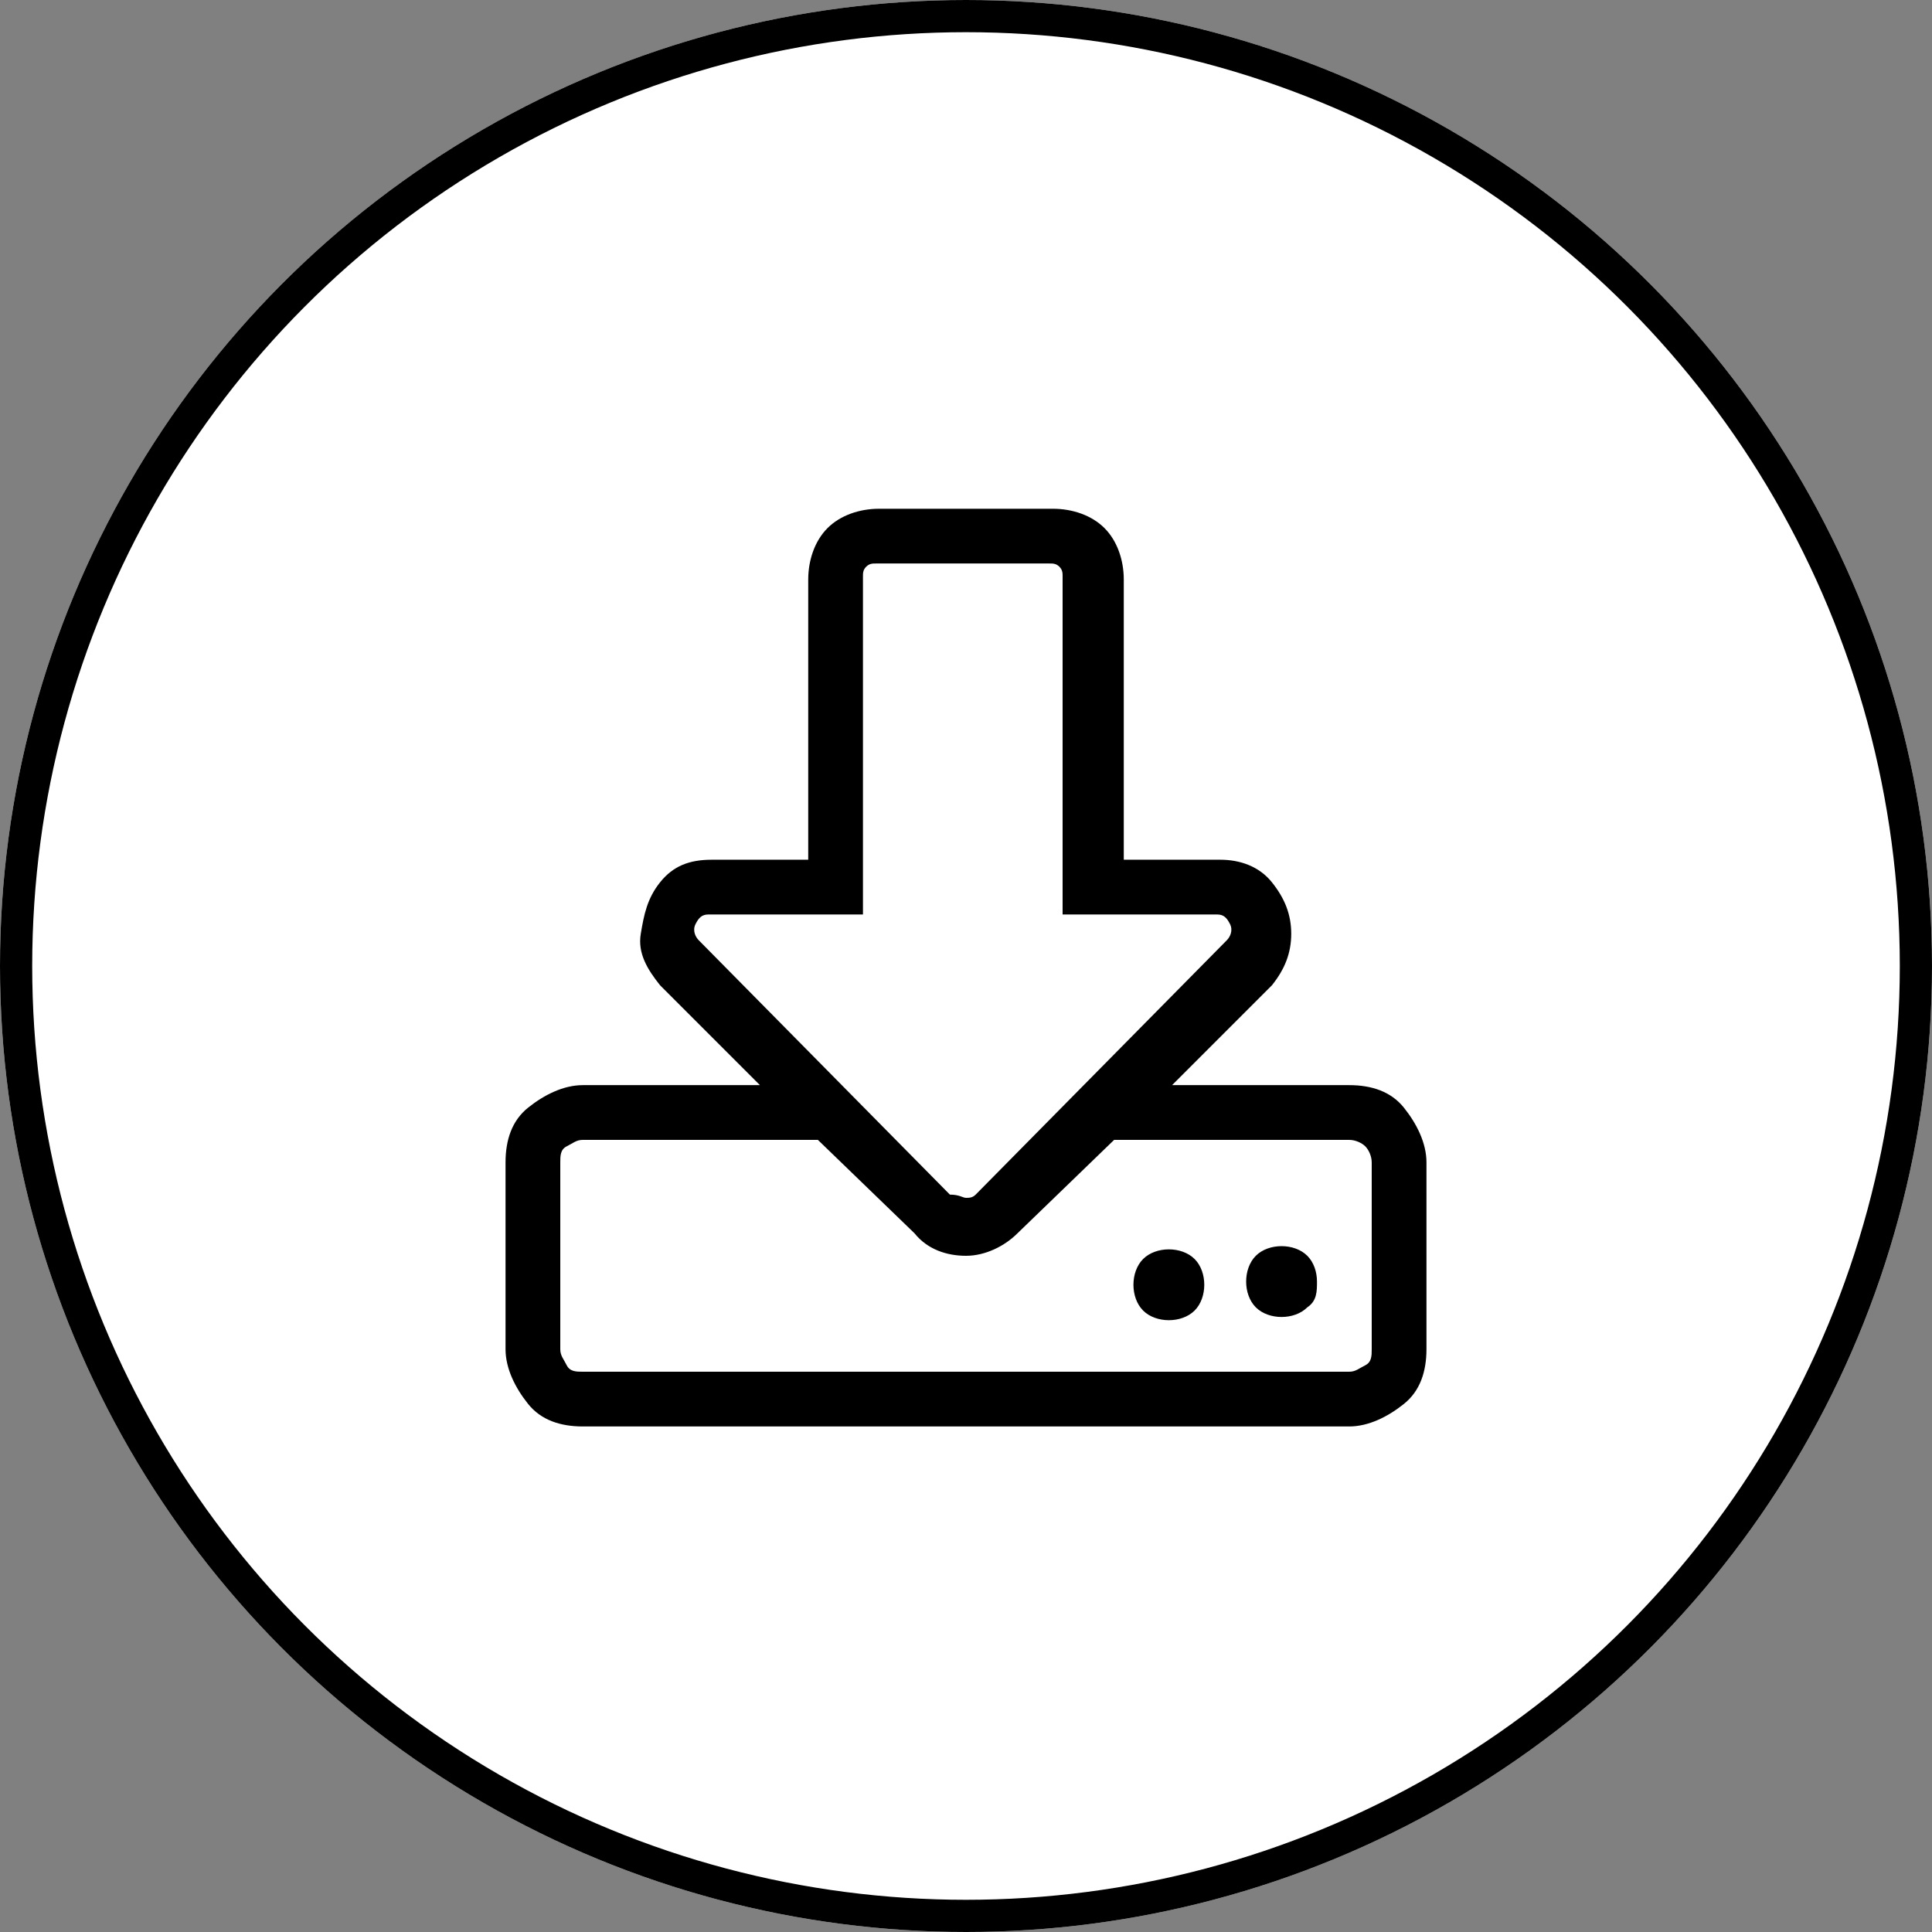 <?xml version="1.0" encoding="UTF-8" standalone="no"?>
<!-- Generator: Adobe Illustrator 23.0.1, SVG Export Plug-In . SVG Version: 6.00 Build 0)  -->

<svg
   xmlns:dc="http://purl.org/dc/elements/1.1/"
   xmlns:cc="http://creativecommons.org/ns#"
   xmlns:rdf="http://www.w3.org/1999/02/22-rdf-syntax-ns#"
   xmlns:svg="http://www.w3.org/2000/svg"
   xmlns="http://www.w3.org/2000/svg"
   xmlns:sodipodi="http://sodipodi.sourceforge.net/DTD/sodipodi-0.dtd"
   xmlns:inkscape="http://www.inkscape.org/namespaces/inkscape"
   version="1.1"
   id="Ebene_1"
   x="0px"
   y="0px"
   viewBox="0 0 60 60"
   style="enable-background:new 0 0 60 60;"
   xml:space="preserve"
   sodipodi:docname="safe_black.svg"
   inkscape:version="0.92.4 (5da689c313, 2019-01-14)"><rect x="0" y="0" width="60" height="60" fill="#808080" stroke="none"/><defs
   id="defs16" /><sodipodi:namedview
   pagecolor="#ffffff"
   bordercolor="#666666"
   borderopacity="1"
   objecttolerance="10"
   gridtolerance="10"
   guidetolerance="10"
   inkscape:pageopacity="0"
   inkscape:pageshadow="2"
   inkscape:window-width="1602"
   inkscape:window-height="868"
   id="namedview14"
   showgrid="false"
   inkscape:zoom="3.9333333"
   inkscape:cx="30.508475"
   inkscape:cy="30"
   inkscape:window-x="0"
   inkscape:window-y="690"
   inkscape:window-maximized="0"
   inkscape:current-layer="Ebene_1" />
<style
   type="text/css"
   id="style2">
	.st0{fill:#FFFFFF;}
	.st1{fill:none;stroke:#000000;}
	.st2{fill:#E94E1B;}
</style>
<g
   id="Ellipse_32"
   transform="translate(871 685)">
	<circle
   class="st0"
   cx="-841"
   cy="-655"
   r="30"
   id="circle4" />
	<circle
   class="st1"
   cx="-841"
   cy="-655"
   r="29.5"
   id="circle6" />
</g>
<g
   id="g11">
	<path
   class="st2"
   d="M44.3,41.9c0,0.7-0.2,1.3-0.7,1.7s-1.1,0.7-1.7,0.7H18.1c-0.7,0-1.3-0.2-1.7-0.7s-0.7-1.1-0.7-1.7v-5.8   c0-0.7,0.2-1.3,0.7-1.7s1.1-0.7,1.7-0.7h5.5l-3.1-3.1c-0.4-0.5-0.7-1-0.6-1.6s0.2-1.1,0.6-1.6s0.9-0.7,1.6-0.7h3v-8.7   c0-0.6,0.2-1.2,0.6-1.6s1-0.6,1.6-0.6h5.4c0.6,0,1.2,0.2,1.6,0.6s0.6,1,0.6,1.6v8.7h3c0.6,0,1.2,0.2,1.6,0.7s0.6,1,0.6,1.6   s-0.2,1.1-0.6,1.6l-3.1,3.1h5.5c0.7,0,1.3,0.2,1.7,0.7s0.7,1.1,0.7,1.7V41.9z M42.4,35.6c-0.1-0.1-0.3-0.2-0.5-0.2h-7.3l-3,2.9   C31.2,38.7,30.6,39,30,39c-0.6,0-1.2-0.2-1.6-0.7l-3-2.9h-7.3c-0.2,0-0.3,0.1-0.5,0.2s-0.2,0.3-0.2,0.5v5.8c0,0.2,0.1,0.3,0.2,0.5   s0.3,0.2,0.5,0.2h23.8c0.2,0,0.3-0.1,0.5-0.2s0.2-0.3,0.2-0.5v-5.8C42.6,35.9,42.5,35.7,42.4,35.6z M30,37.2c0.1,0,0.2,0,0.3-0.1   l7.8-7.9c0.1-0.1,0.2-0.3,0.1-0.5c-0.1-0.2-0.2-0.3-0.4-0.3h-4.8V17.9c0-0.1,0-0.2-0.1-0.3c-0.1-0.1-0.2-0.1-0.3-0.1h-5.4   c-0.1,0-0.2,0-0.3,0.1s-0.1,0.2-0.1,0.3v10.5h-4.8c-0.2,0-0.3,0.1-0.4,0.3c-0.1,0.2,0,0.4,0.1,0.5l7.8,7.9   C29.8,37.1,29.9,37.2,30,37.2z M35.5,39.1c-0.2,0.2-0.3,0.5-0.3,0.8s0.1,0.6,0.3,0.8c0.2,0.2,0.5,0.3,0.8,0.3s0.6-0.1,0.8-0.3   c0.2-0.2,0.3-0.5,0.3-0.8s-0.1-0.6-0.3-0.8c-0.2-0.2-0.5-0.3-0.8-0.3S35.7,38.9,35.5,39.1z M40.6,40.6c-0.2,0.2-0.5,0.3-0.8,0.3   s-0.6-0.1-0.8-0.3c-0.2-0.2-0.3-0.5-0.3-0.8s0.1-0.6,0.3-0.8c0.2-0.2,0.5-0.3,0.8-0.3s0.6,0.1,0.8,0.3c0.2,0.2,0.3,0.5,0.3,0.8   S40.9,40.4,40.6,40.6z"
   id="path9"
   style="fill:#000000;fill-opacity:1.0" />
</g>
</svg>